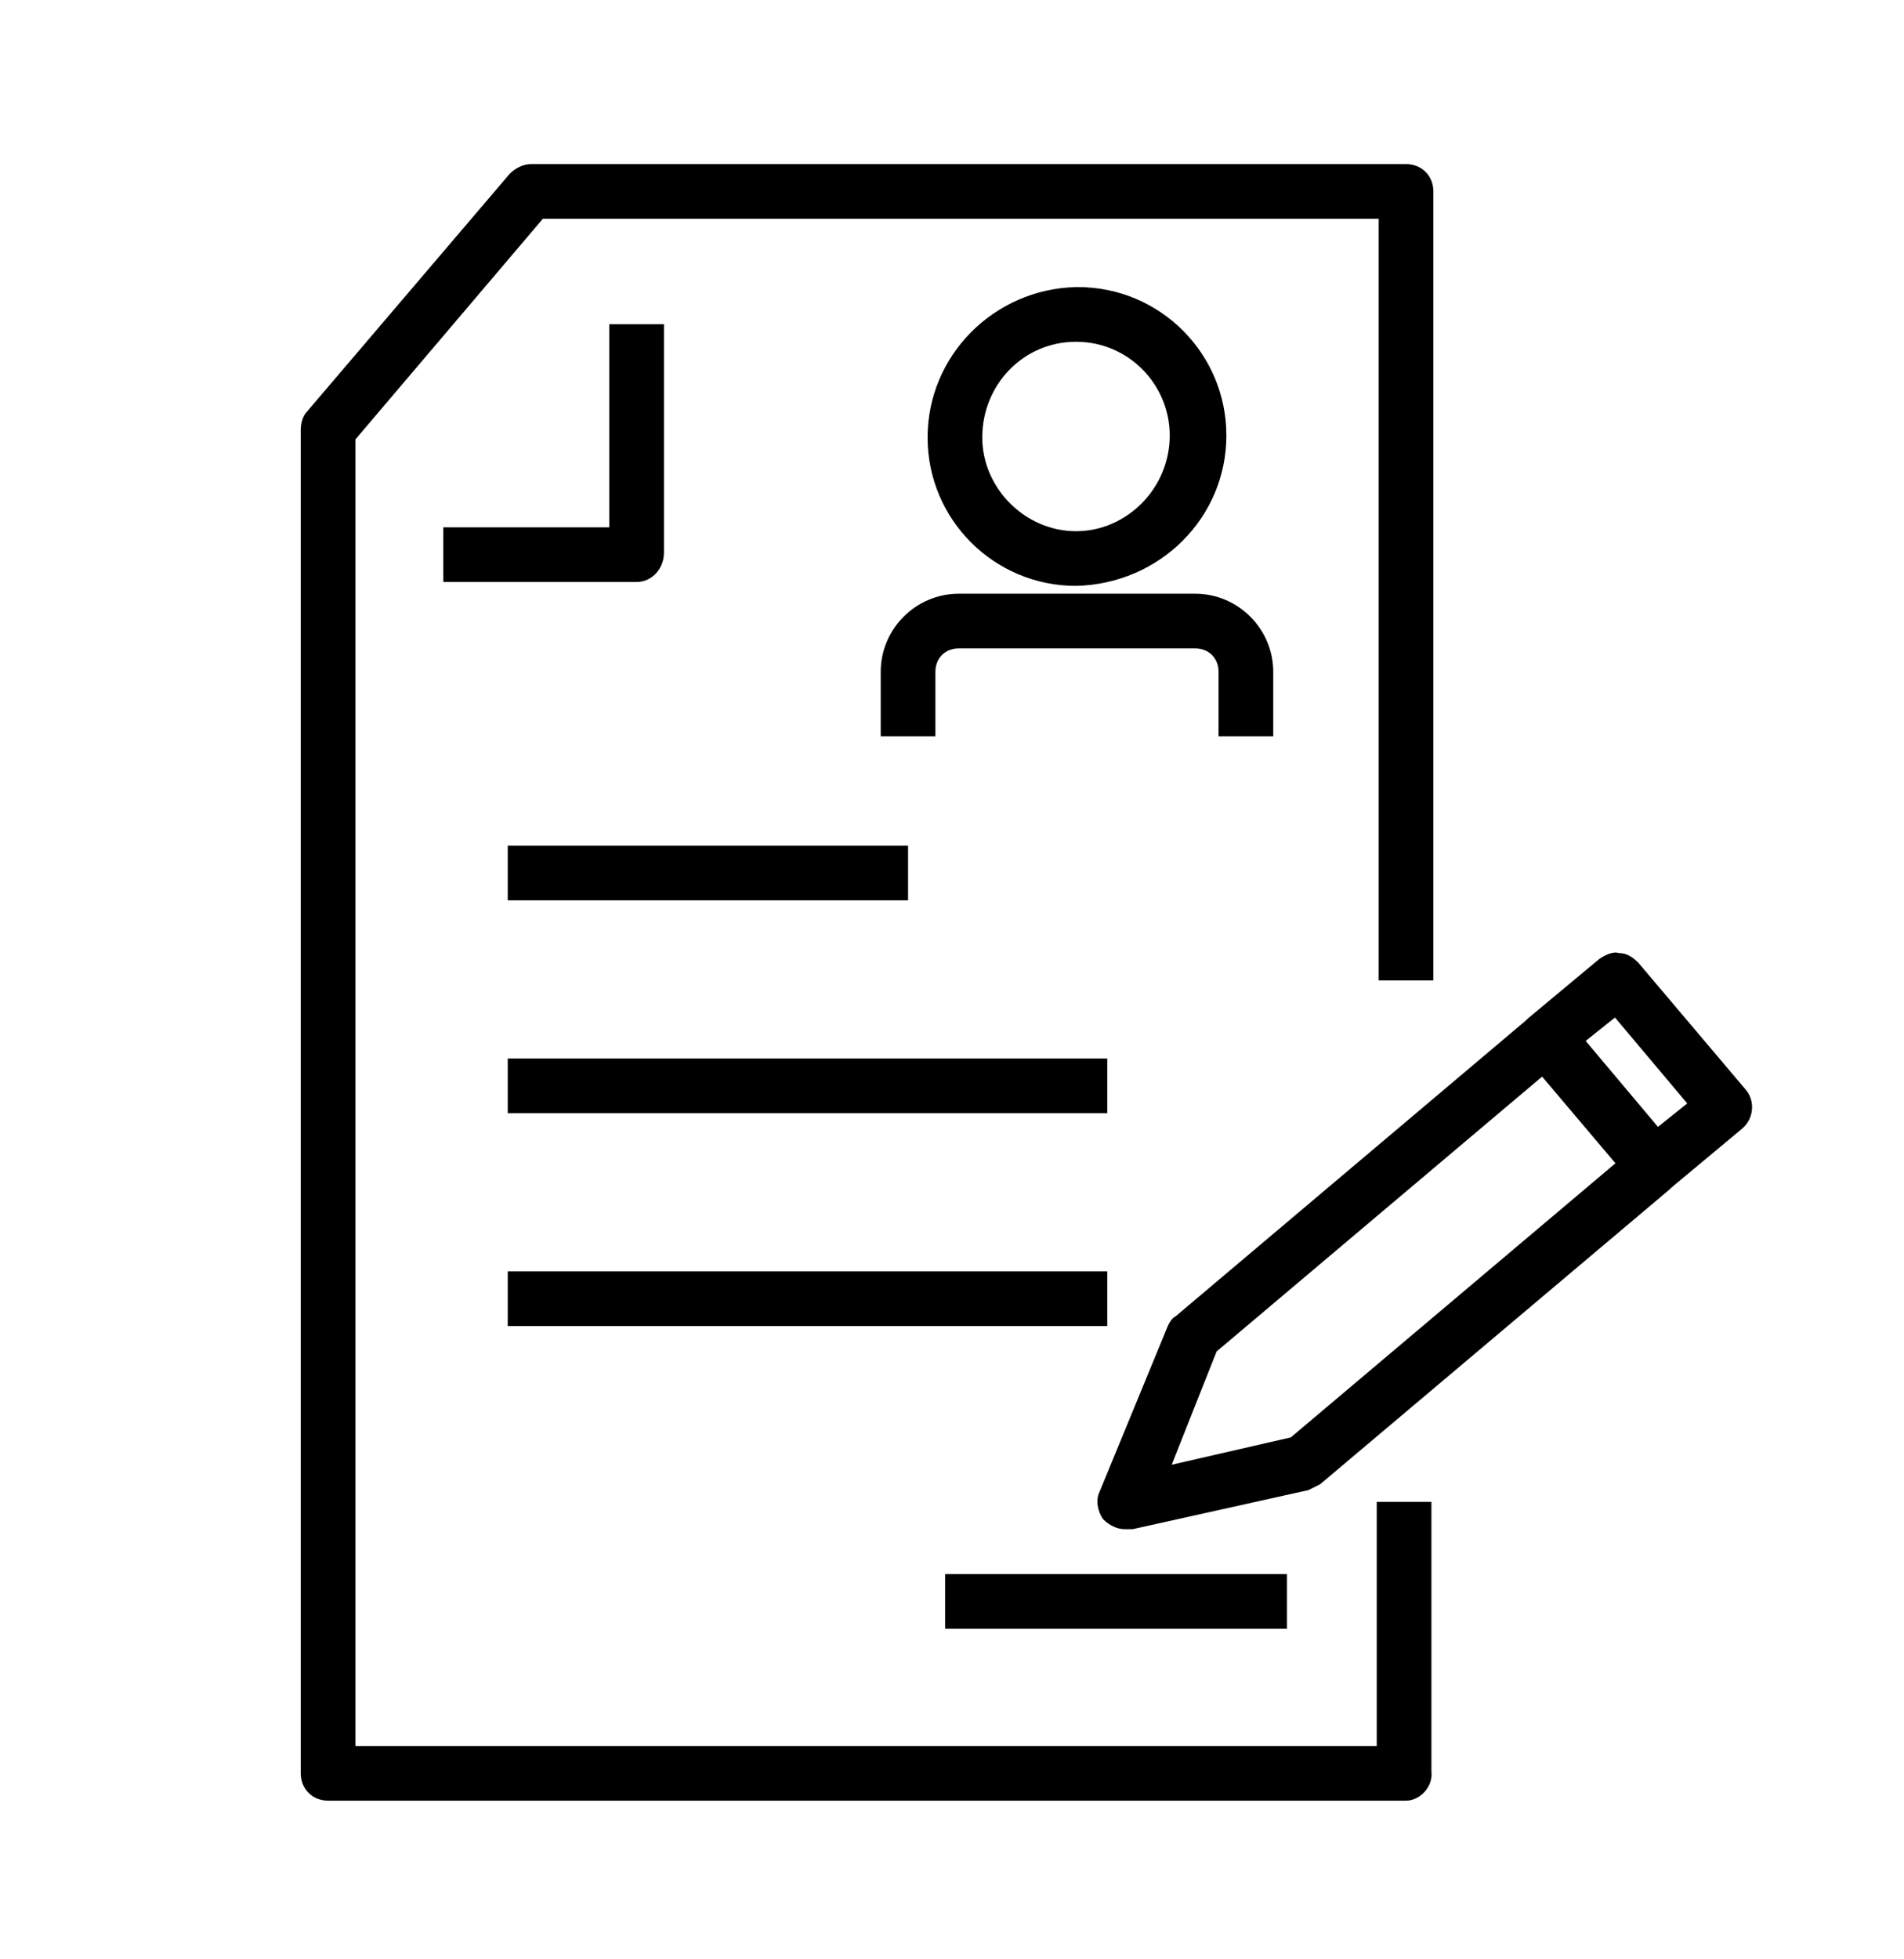 <?xml version="1.0" encoding="utf-8"?>
<!-- Generator: Adobe Illustrator 24.0.3, SVG Export Plug-In . SVG Version: 6.00 Build 0)  -->
<svg version="1.1" id="Layer_1" xmlns="http://www.w3.org/2000/svg" xmlns:xlink="http://www.w3.org/1999/xlink" x="0px" y="0px"
	 viewBox="0 0 97.5 100.3" style="enable-background:new 0 0 97.5 100.3;" xml:space="preserve">
<style type="text/css">
	.st0{fill:#000000;}
	.st1{fill:none;stroke:#000000;stroke-width:3;stroke-miterlimit:10;}
</style>
<g>
	<path class="st0" d="M62.3,69.2L60,75l6.1-1.4l16.7-14.1L79,55.1L62.3,69.2z M57.6,78.3c-0.4,0-0.8-0.2-1.1-0.5
		c-0.3-0.4-0.4-1-0.2-1.4l3.5-8.5c0.1-0.2,0.2-0.4,0.4-0.5l18-15.2c0.6-0.5,1.5-0.4,2,0.2l5.5,6.5c0.2,0.3,0.4,0.7,0.3,1
		c0,0.4-0.2,0.7-0.5,1L67.6,76c-0.2,0.1-0.4,0.2-0.6,0.3l-9,2C57.8,78.3,57.7,78.3,57.6,78.3"/>
	<path class="st0" d="M81.2,53.3l3.7,4.4l1.5-1.2l-3.7-4.4L81.2,53.3z M84.7,61.1c0,0-0.1,0-0.1,0c-0.4,0-0.7-0.2-1-0.5l-5.5-6.5
		c-0.5-0.6-0.4-1.5,0.2-2l3.6-3c0.3-0.2,0.7-0.4,1-0.3c0.4,0,0.7,0.2,1,0.5l5.5,6.5c0.5,0.6,0.4,1.5-0.2,2l-3.6,3
		C85.3,61,85,61.1,84.7,61.1"/>
	<path class="st0" d="M55.1,17.5L55.1,17.5c-2.7,0-4.8,2.2-4.8,4.9c0,2.6,2.2,4.8,4.8,4.8h0c2.6,0,4.8-2.2,4.8-4.9
		C59.9,19.7,57.8,17.5,55.1,17.5 M55.1,30c-4.2,0-7.6-3.4-7.6-7.6c0-4.2,3.4-7.6,7.6-7.7h0.1c4.2,0,7.6,3.4,7.6,7.6v0
		C62.8,26.5,59.4,29.9,55.1,30L55.1,30z"/>
	<path class="st0" d="M65.2,37.7h-2.8v-3.3c0-0.7-0.5-1.2-1.2-1.2H49.1c-0.7,0-1.2,0.5-1.2,1.2v3.3h-2.8v-3.3c0-2.2,1.8-4,4-4h12.1
		c2.2,0,4,1.8,4,4V37.7z"/>
	<path class="st0" d="M32.6,29.8h-9.9V27h8.5V16.6H34v11.7C34,29.1,33.4,29.8,32.6,29.8"/>
	<path class="st0" d="M72,92.2H16.8c-0.8,0-1.4-0.6-1.4-1.4V22c0-0.3,0.1-0.7,0.3-0.9L26.1,8.9c0.3-0.3,0.7-0.5,1.1-0.5H72
		c0.8,0,1.4,0.6,1.4,1.4v40.4h-2.8v-39H27.8l-9.6,11.3v66.9h52.3V76.9h2.8v13.8C73.4,91.5,72.7,92.2,72,92.2"/>
	<rect x="26" y="43.3" class="st0" width="20.5" height="2.8"/>
	<rect x="26" y="54.2" class="st0" width="30.7" height="2.8"/>
	<rect x="26" y="65.1" class="st0" width="30.7" height="2.8"/>
	<rect x="48.4" y="80.6" class="st0" width="17.5" height="2.8"/>
</g>
</svg>

